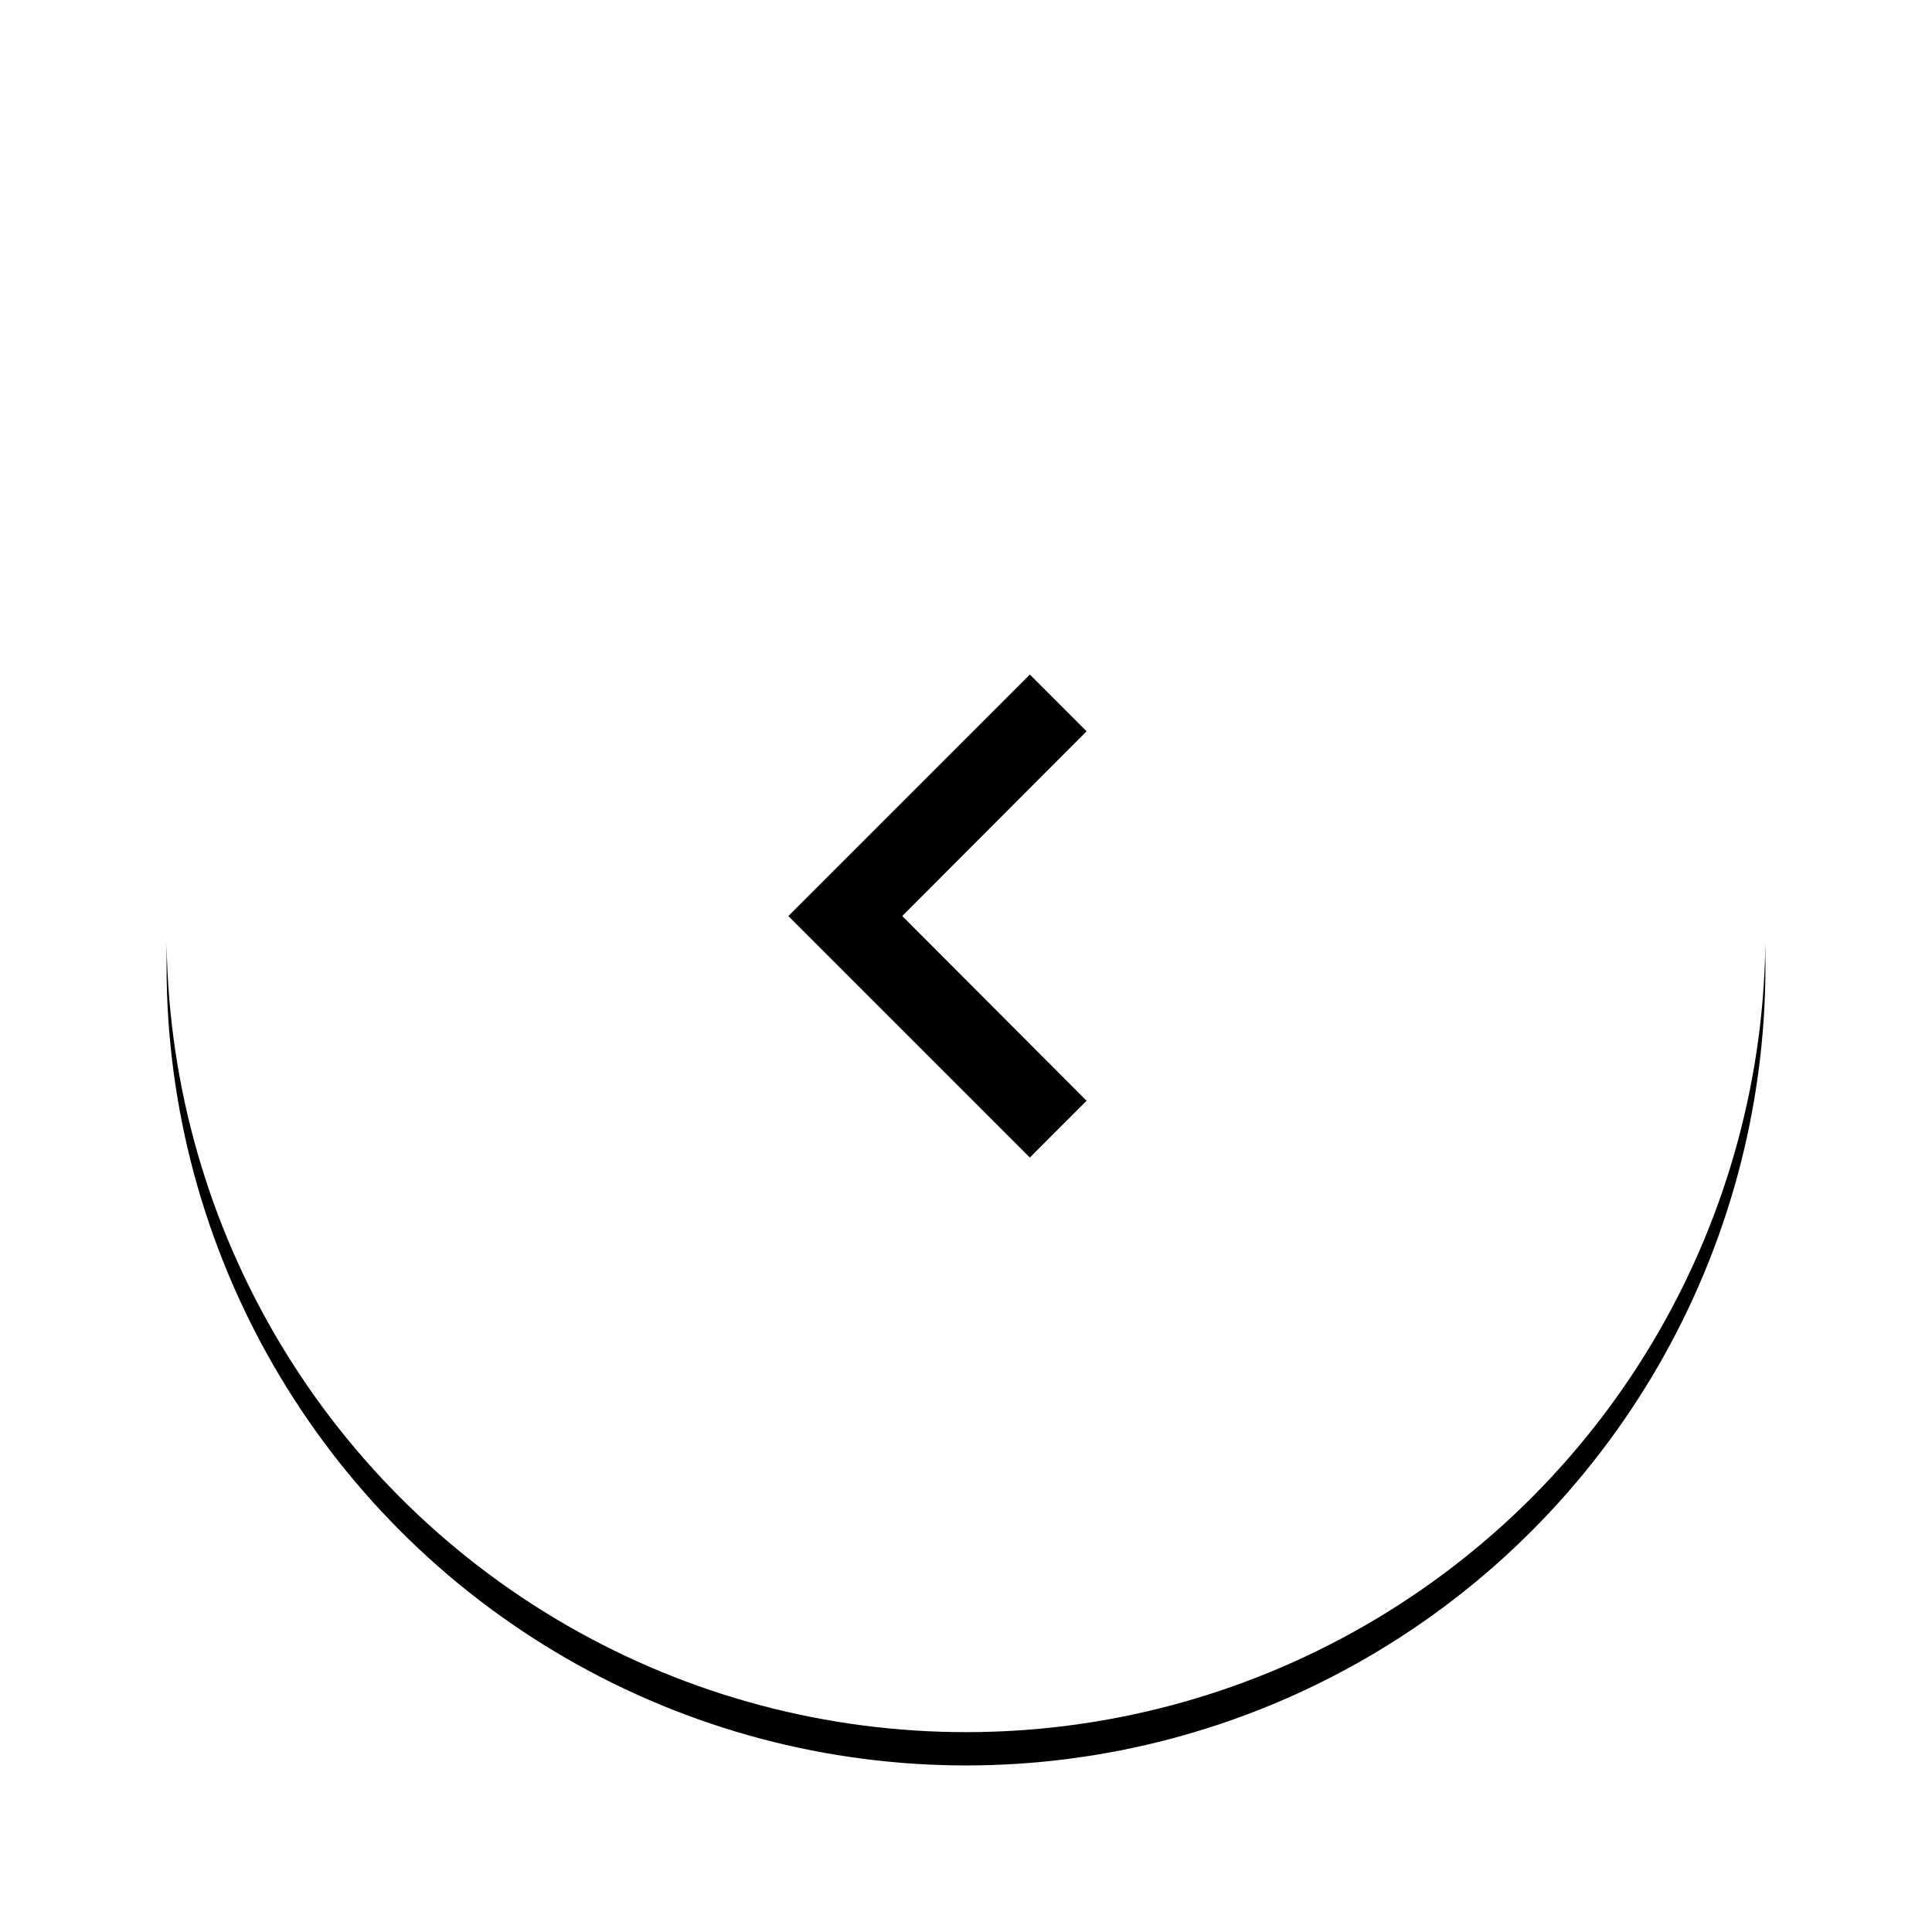 <svg xmlns="http://www.w3.org/2000/svg" xmlns:xlink="http://www.w3.org/1999/xlink" width="58" height="58"><defs><filter id="a" width="133.3%" height="133.3%" x="-16.7%" y="-14.6%" filterUnits="objectBoundingBox"><feMorphology in="SourceAlpha" operator="dilate" radius=".5" result="shadowSpreadOuter1"/><feOffset dy="1" in="shadowSpreadOuter1" result="shadowOffsetOuter1"/><feGaussianBlur in="shadowOffsetOuter1" result="shadowBlurOuter1" stdDeviation="2"/><feColorMatrix in="shadowBlurOuter1" values="0 0 0 0 0.699 0 0 0 0 0.699 0 0 0 0 0.699 0 0 0 0.35 0"/></filter><circle id="b" cx="24" cy="24" r="24"/></defs><g fill="none" fill-rule="evenodd"><g transform="matrix(-1 0 0 1 53 4)"><use fill="#000" filter="url(#a)" xlink:href="#b"/><use fill="#FFF" xlink:href="#b"/></g><path d="M43 13H14v29h29z"/><path fill="#000" fill-rule="nonzero" d="m30.917 20.25 1.703 1.704-5.534 5.546 5.534 5.546-1.703 1.704-7.25-7.25z"/></g></svg>